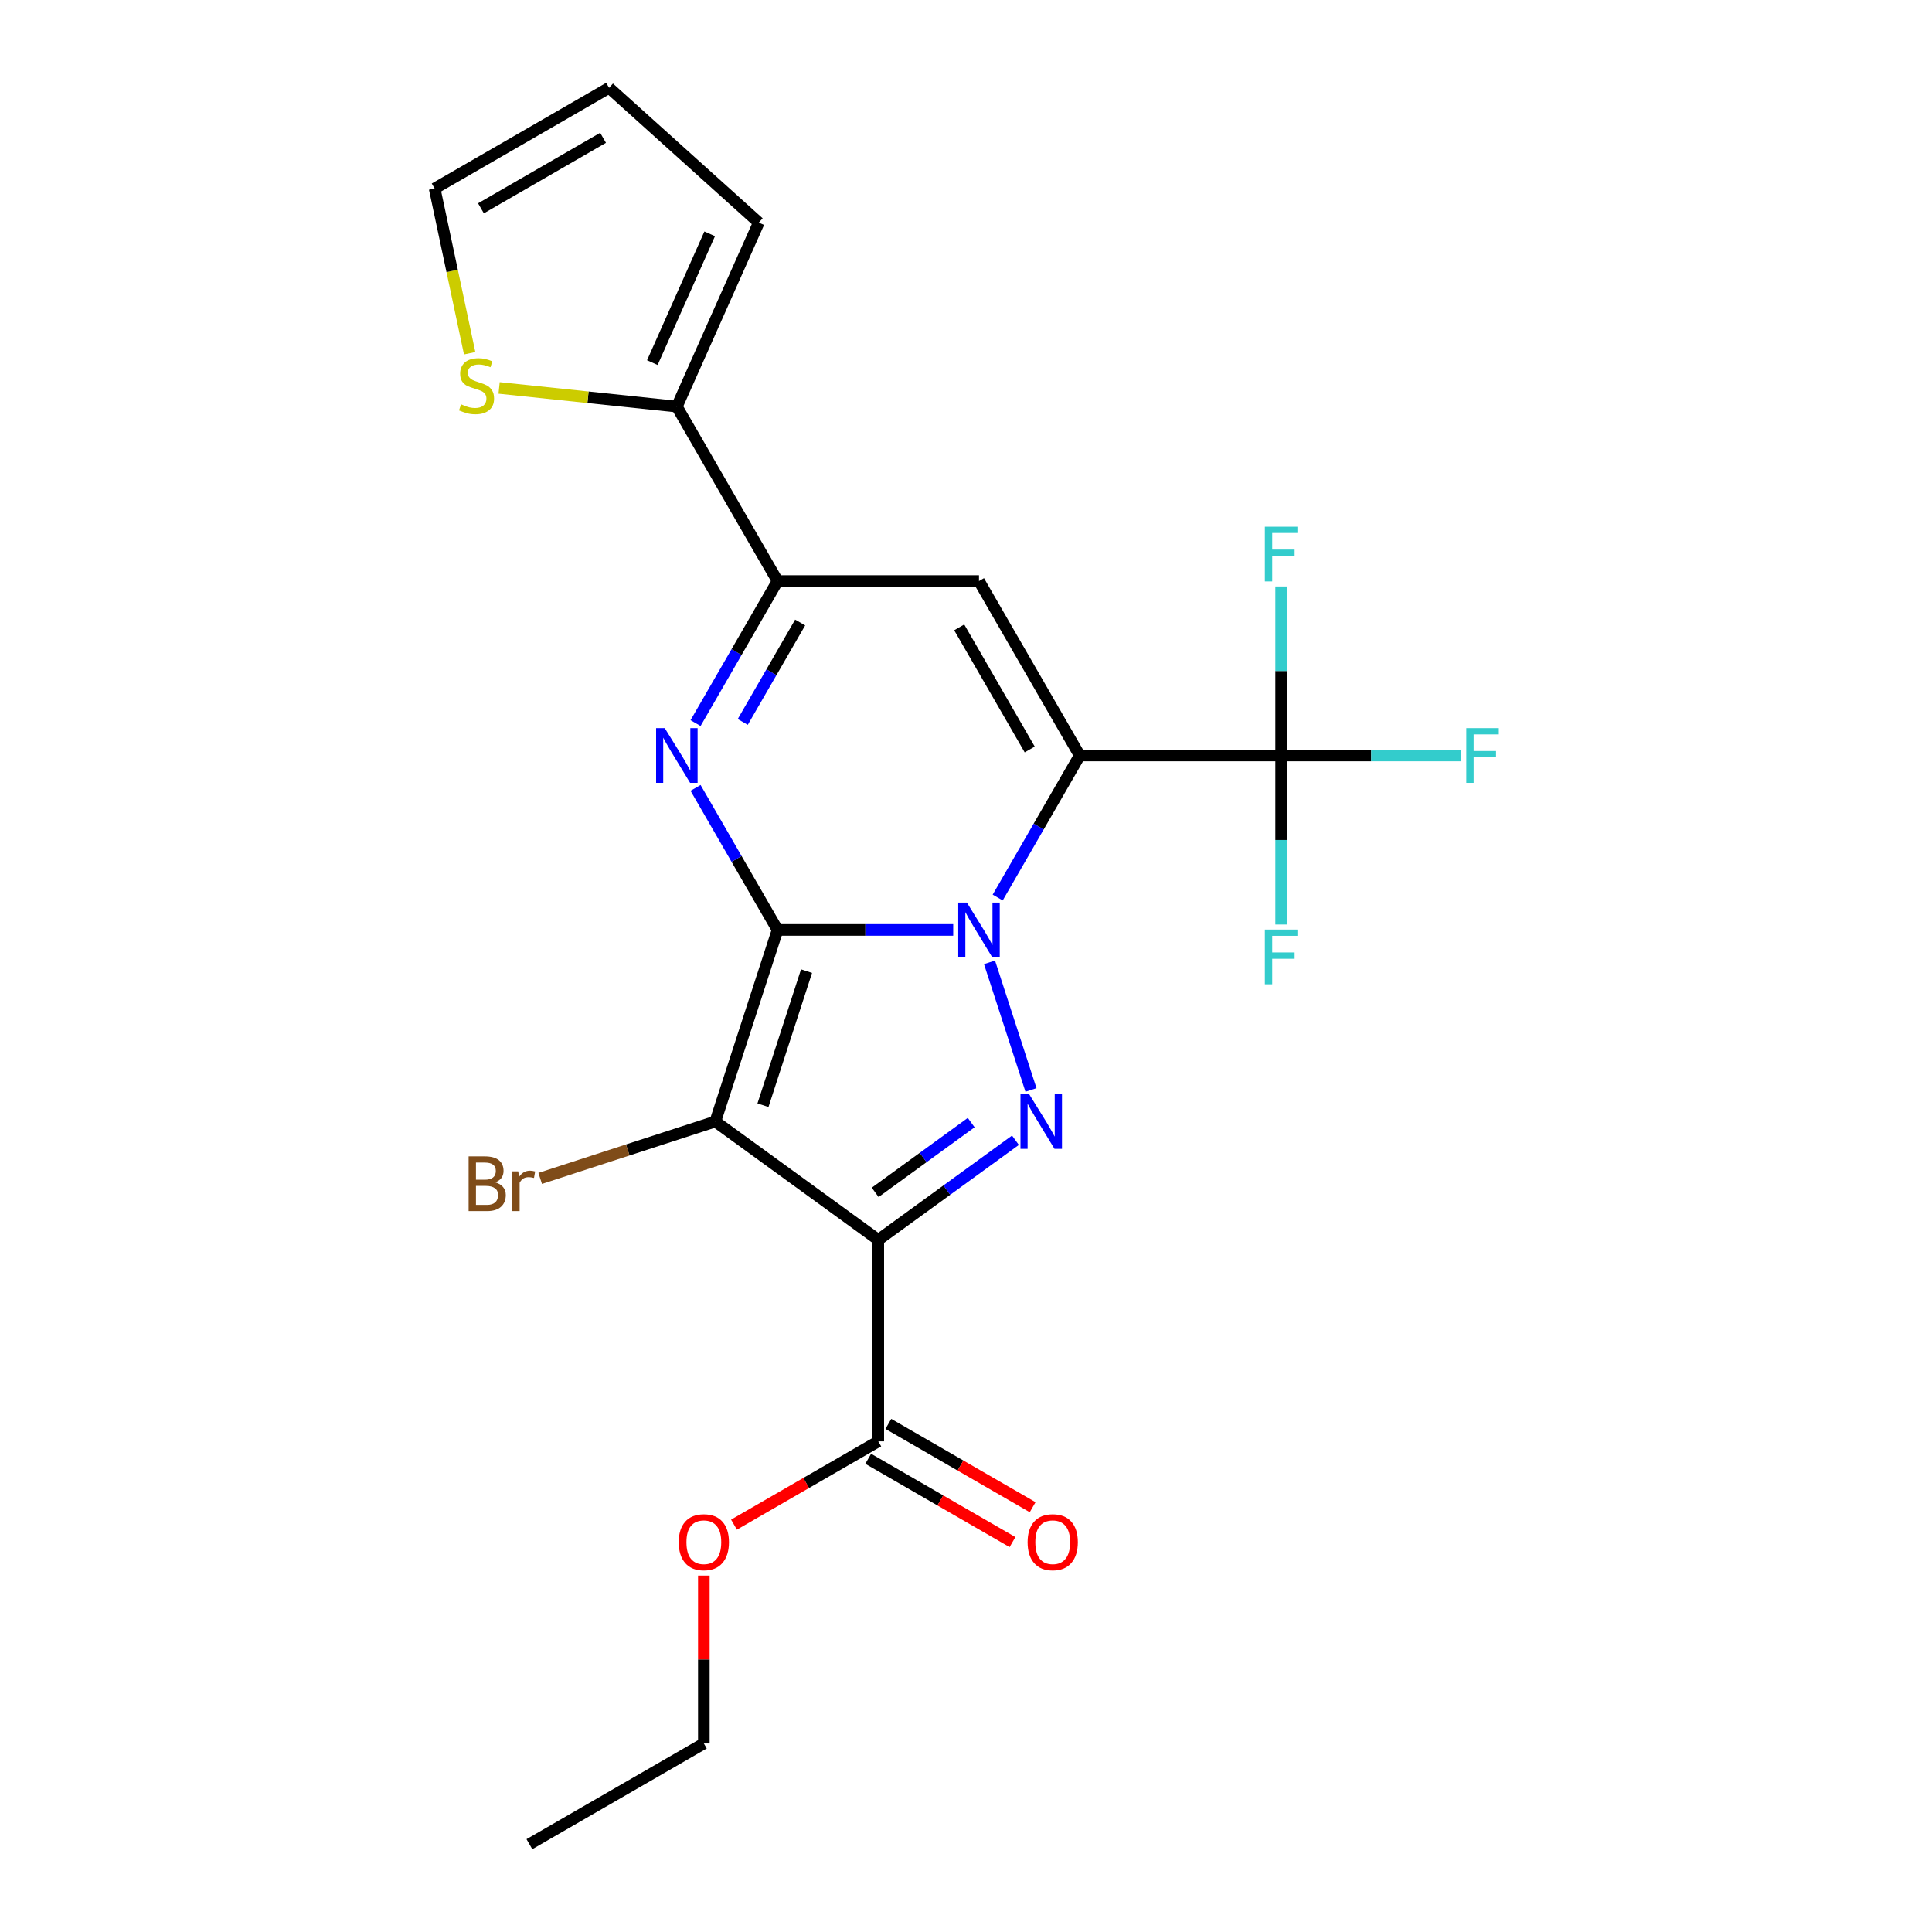 <?xml version='1.0' encoding='iso-8859-1'?>
<svg version='1.1' baseProfile='full'
              xmlns='http://www.w3.org/2000/svg'
                      xmlns:rdkit='http://www.rdkit.org/xml'
                      xmlns:xlink='http://www.w3.org/1999/xlink'
                  xml:space='preserve'
width='1000px' height='1000px' viewBox='0 0 1000 1000'>
<!-- END OF HEADER -->
<rect style='opacity:1.0;fill:#FFFFFF;stroke:none' width='1000' height='1000' x='0' y='0'> </rect>
<path class='bond-0' d='M 402.467,481.333 L 447.923,481.333' style='fill:none;fill-rule:evenodd;stroke:#000000;stroke-width:6px;stroke-linecap:butt;stroke-linejoin:miter;stroke-opacity:1' />
<path class='bond-0' d='M 447.923,481.333 L 493.379,481.333' style='fill:none;fill-rule:evenodd;stroke:#0000FF;stroke-width:6px;stroke-linecap:butt;stroke-linejoin:miter;stroke-opacity:1' />
<path class='bond-2' d='M 402.467,481.333 L 370.249,580.489' style='fill:none;fill-rule:evenodd;stroke:#000000;stroke-width:6px;stroke-linecap:butt;stroke-linejoin:miter;stroke-opacity:1' />
<path class='bond-2' d='M 417.466,502.65 L 394.913,572.059' style='fill:none;fill-rule:evenodd;stroke:#000000;stroke-width:6px;stroke-linecap:butt;stroke-linejoin:miter;stroke-opacity:1' />
<path class='bond-5' d='M 402.467,481.333 L 381.242,444.571' style='fill:none;fill-rule:evenodd;stroke:#000000;stroke-width:6px;stroke-linecap:butt;stroke-linejoin:miter;stroke-opacity:1' />
<path class='bond-5' d='M 381.242,444.571 L 360.018,407.809' style='fill:none;fill-rule:evenodd;stroke:#0000FF;stroke-width:6px;stroke-linecap:butt;stroke-linejoin:miter;stroke-opacity:1' />
<path class='bond-1' d='M 516.406,464.567 L 537.63,427.805' style='fill:none;fill-rule:evenodd;stroke:#0000FF;stroke-width:6px;stroke-linecap:butt;stroke-linejoin:miter;stroke-opacity:1' />
<path class='bond-1' d='M 537.63,427.805 L 558.855,391.043' style='fill:none;fill-rule:evenodd;stroke:#000000;stroke-width:6px;stroke-linecap:butt;stroke-linejoin:miter;stroke-opacity:1' />
<path class='bond-4' d='M 512.173,498.1 L 533.638,564.163' style='fill:none;fill-rule:evenodd;stroke:#0000FF;stroke-width:6px;stroke-linecap:butt;stroke-linejoin:miter;stroke-opacity:1' />
<path class='bond-8' d='M 558.855,391.043 L 663.113,391.043' style='fill:none;fill-rule:evenodd;stroke:#000000;stroke-width:6px;stroke-linecap:butt;stroke-linejoin:miter;stroke-opacity:1' />
<path class='bond-24' d='M 558.855,391.043 L 506.725,300.752' style='fill:none;fill-rule:evenodd;stroke:#000000;stroke-width:6px;stroke-linecap:butt;stroke-linejoin:miter;stroke-opacity:1' />
<path class='bond-24' d='M 532.977,387.925 L 496.487,324.722' style='fill:none;fill-rule:evenodd;stroke:#000000;stroke-width:6px;stroke-linecap:butt;stroke-linejoin:miter;stroke-opacity:1' />
<path class='bond-3' d='M 370.249,580.489 L 454.596,641.77' style='fill:none;fill-rule:evenodd;stroke:#000000;stroke-width:6px;stroke-linecap:butt;stroke-linejoin:miter;stroke-opacity:1' />
<path class='bond-12' d='M 370.249,580.489 L 324.925,595.216' style='fill:none;fill-rule:evenodd;stroke:#000000;stroke-width:6px;stroke-linecap:butt;stroke-linejoin:miter;stroke-opacity:1' />
<path class='bond-12' d='M 324.925,595.216 L 279.6,609.942' style='fill:none;fill-rule:evenodd;stroke:#7F4C19;stroke-width:6px;stroke-linecap:butt;stroke-linejoin:miter;stroke-opacity:1' />
<path class='bond-9' d='M 454.596,641.77 L 454.596,746.029' style='fill:none;fill-rule:evenodd;stroke:#000000;stroke-width:6px;stroke-linecap:butt;stroke-linejoin:miter;stroke-opacity:1' />
<path class='bond-23' d='M 454.596,641.77 L 490.096,615.978' style='fill:none;fill-rule:evenodd;stroke:#000000;stroke-width:6px;stroke-linecap:butt;stroke-linejoin:miter;stroke-opacity:1' />
<path class='bond-23' d='M 490.096,615.978 L 525.597,590.185' style='fill:none;fill-rule:evenodd;stroke:#0000FF;stroke-width:6px;stroke-linecap:butt;stroke-linejoin:miter;stroke-opacity:1' />
<path class='bond-23' d='M 452.99,617.163 L 477.84,599.109' style='fill:none;fill-rule:evenodd;stroke:#000000;stroke-width:6px;stroke-linecap:butt;stroke-linejoin:miter;stroke-opacity:1' />
<path class='bond-23' d='M 477.84,599.109 L 502.69,581.054' style='fill:none;fill-rule:evenodd;stroke:#0000FF;stroke-width:6px;stroke-linecap:butt;stroke-linejoin:miter;stroke-opacity:1' />
<path class='bond-7' d='M 360.018,374.276 L 381.242,337.514' style='fill:none;fill-rule:evenodd;stroke:#0000FF;stroke-width:6px;stroke-linecap:butt;stroke-linejoin:miter;stroke-opacity:1' />
<path class='bond-7' d='M 381.242,337.514 L 402.467,300.752' style='fill:none;fill-rule:evenodd;stroke:#000000;stroke-width:6px;stroke-linecap:butt;stroke-linejoin:miter;stroke-opacity:1' />
<path class='bond-7' d='M 384.443,373.673 L 399.301,347.94' style='fill:none;fill-rule:evenodd;stroke:#0000FF;stroke-width:6px;stroke-linecap:butt;stroke-linejoin:miter;stroke-opacity:1' />
<path class='bond-7' d='M 399.301,347.94 L 414.158,322.207' style='fill:none;fill-rule:evenodd;stroke:#000000;stroke-width:6px;stroke-linecap:butt;stroke-linejoin:miter;stroke-opacity:1' />
<path class='bond-6' d='M 506.725,300.752 L 402.467,300.752' style='fill:none;fill-rule:evenodd;stroke:#000000;stroke-width:6px;stroke-linecap:butt;stroke-linejoin:miter;stroke-opacity:1' />
<path class='bond-10' d='M 402.467,300.752 L 350.338,210.462' style='fill:none;fill-rule:evenodd;stroke:#000000;stroke-width:6px;stroke-linecap:butt;stroke-linejoin:miter;stroke-opacity:1' />
<path class='bond-17' d='M 663.113,391.043 L 709.729,391.043' style='fill:none;fill-rule:evenodd;stroke:#000000;stroke-width:6px;stroke-linecap:butt;stroke-linejoin:miter;stroke-opacity:1' />
<path class='bond-17' d='M 709.729,391.043 L 756.345,391.043' style='fill:none;fill-rule:evenodd;stroke:#33CCCC;stroke-width:6px;stroke-linecap:butt;stroke-linejoin:miter;stroke-opacity:1' />
<path class='bond-18' d='M 663.113,391.043 L 663.113,347.297' style='fill:none;fill-rule:evenodd;stroke:#000000;stroke-width:6px;stroke-linecap:butt;stroke-linejoin:miter;stroke-opacity:1' />
<path class='bond-18' d='M 663.113,347.297 L 663.113,303.551' style='fill:none;fill-rule:evenodd;stroke:#33CCCC;stroke-width:6px;stroke-linecap:butt;stroke-linejoin:miter;stroke-opacity:1' />
<path class='bond-19' d='M 663.113,391.043 L 663.113,434.789' style='fill:none;fill-rule:evenodd;stroke:#000000;stroke-width:6px;stroke-linecap:butt;stroke-linejoin:miter;stroke-opacity:1' />
<path class='bond-19' d='M 663.113,434.789 L 663.113,478.535' style='fill:none;fill-rule:evenodd;stroke:#33CCCC;stroke-width:6px;stroke-linecap:butt;stroke-linejoin:miter;stroke-opacity:1' />
<path class='bond-15' d='M 449.383,755.058 L 486.725,776.617' style='fill:none;fill-rule:evenodd;stroke:#000000;stroke-width:6px;stroke-linecap:butt;stroke-linejoin:miter;stroke-opacity:1' />
<path class='bond-15' d='M 486.725,776.617 L 524.067,798.177' style='fill:none;fill-rule:evenodd;stroke:#FF0000;stroke-width:6px;stroke-linecap:butt;stroke-linejoin:miter;stroke-opacity:1' />
<path class='bond-15' d='M 459.809,737 L 497.151,758.559' style='fill:none;fill-rule:evenodd;stroke:#000000;stroke-width:6px;stroke-linecap:butt;stroke-linejoin:miter;stroke-opacity:1' />
<path class='bond-15' d='M 497.151,758.559 L 534.493,780.118' style='fill:none;fill-rule:evenodd;stroke:#FF0000;stroke-width:6px;stroke-linecap:butt;stroke-linejoin:miter;stroke-opacity:1' />
<path class='bond-20' d='M 454.596,746.029 L 417.254,767.588' style='fill:none;fill-rule:evenodd;stroke:#000000;stroke-width:6px;stroke-linecap:butt;stroke-linejoin:miter;stroke-opacity:1' />
<path class='bond-20' d='M 417.254,767.588 L 379.912,789.147' style='fill:none;fill-rule:evenodd;stroke:#FF0000;stroke-width:6px;stroke-linecap:butt;stroke-linejoin:miter;stroke-opacity:1' />
<path class='bond-11' d='M 350.338,210.462 L 304.337,205.627' style='fill:none;fill-rule:evenodd;stroke:#000000;stroke-width:6px;stroke-linecap:butt;stroke-linejoin:miter;stroke-opacity:1' />
<path class='bond-11' d='M 304.337,205.627 L 258.337,200.792' style='fill:none;fill-rule:evenodd;stroke:#CCCC00;stroke-width:6px;stroke-linecap:butt;stroke-linejoin:miter;stroke-opacity:1' />
<path class='bond-13' d='M 350.338,210.462 L 392.744,115.217' style='fill:none;fill-rule:evenodd;stroke:#000000;stroke-width:6px;stroke-linecap:butt;stroke-linejoin:miter;stroke-opacity:1' />
<path class='bond-13' d='M 337.65,187.694 L 367.334,121.023' style='fill:none;fill-rule:evenodd;stroke:#000000;stroke-width:6px;stroke-linecap:butt;stroke-linejoin:miter;stroke-opacity:1' />
<path class='bond-14' d='M 243.095,182.837 L 234.035,140.211' style='fill:none;fill-rule:evenodd;stroke:#CCCC00;stroke-width:6px;stroke-linecap:butt;stroke-linejoin:miter;stroke-opacity:1' />
<path class='bond-14' d='M 234.035,140.211 L 224.974,97.584' style='fill:none;fill-rule:evenodd;stroke:#000000;stroke-width:6px;stroke-linecap:butt;stroke-linejoin:miter;stroke-opacity:1' />
<path class='bond-16' d='M 392.744,115.217 L 315.264,45.455' style='fill:none;fill-rule:evenodd;stroke:#000000;stroke-width:6px;stroke-linecap:butt;stroke-linejoin:miter;stroke-opacity:1' />
<path class='bond-25' d='M 224.974,97.584 L 315.264,45.455' style='fill:none;fill-rule:evenodd;stroke:#000000;stroke-width:6px;stroke-linecap:butt;stroke-linejoin:miter;stroke-opacity:1' />
<path class='bond-25' d='M 248.943,107.822 L 312.147,71.332' style='fill:none;fill-rule:evenodd;stroke:#000000;stroke-width:6px;stroke-linecap:butt;stroke-linejoin:miter;stroke-opacity:1' />
<path class='bond-21' d='M 364.306,815.524 L 364.306,858.97' style='fill:none;fill-rule:evenodd;stroke:#FF0000;stroke-width:6px;stroke-linecap:butt;stroke-linejoin:miter;stroke-opacity:1' />
<path class='bond-21' d='M 364.306,858.97 L 364.306,902.416' style='fill:none;fill-rule:evenodd;stroke:#000000;stroke-width:6px;stroke-linecap:butt;stroke-linejoin:miter;stroke-opacity:1' />
<path class='bond-22' d='M 364.306,902.416 L 274.015,954.545' style='fill:none;fill-rule:evenodd;stroke:#000000;stroke-width:6px;stroke-linecap:butt;stroke-linejoin:miter;stroke-opacity:1' />
<path  class='atom-1' d='M 500.465 467.173
L 509.745 482.173
Q 510.665 483.653, 512.145 486.333
Q 513.625 489.013, 513.705 489.173
L 513.705 467.173
L 517.465 467.173
L 517.465 495.493
L 513.585 495.493
L 503.625 479.093
Q 502.465 477.173, 501.225 474.973
Q 500.025 472.773, 499.665 472.093
L 499.665 495.493
L 495.985 495.493
L 495.985 467.173
L 500.465 467.173
' fill='#0000FF'/>
<path  class='atom-5' d='M 532.683 566.329
L 541.963 581.329
Q 542.883 582.809, 544.363 585.489
Q 545.843 588.169, 545.923 588.329
L 545.923 566.329
L 549.683 566.329
L 549.683 594.649
L 545.803 594.649
L 535.843 578.249
Q 534.683 576.329, 533.443 574.129
Q 532.243 571.929, 531.883 571.249
L 531.883 594.649
L 528.203 594.649
L 528.203 566.329
L 532.683 566.329
' fill='#0000FF'/>
<path  class='atom-6' d='M 344.078 376.883
L 353.358 391.883
Q 354.278 393.363, 355.758 396.043
Q 357.238 398.723, 357.318 398.883
L 357.318 376.883
L 361.078 376.883
L 361.078 405.203
L 357.198 405.203
L 347.238 388.803
Q 346.078 386.883, 344.838 384.683
Q 343.638 382.483, 343.278 381.803
L 343.278 405.203
L 339.598 405.203
L 339.598 376.883
L 344.078 376.883
' fill='#0000FF'/>
<path  class='atom-12' d='M 238.651 209.284
Q 238.971 209.404, 240.291 209.964
Q 241.611 210.524, 243.051 210.884
Q 244.531 211.204, 245.971 211.204
Q 248.651 211.204, 250.211 209.924
Q 251.771 208.604, 251.771 206.324
Q 251.771 204.764, 250.971 203.804
Q 250.211 202.844, 249.011 202.324
Q 247.811 201.804, 245.811 201.204
Q 243.291 200.444, 241.771 199.724
Q 240.291 199.004, 239.211 197.484
Q 238.171 195.964, 238.171 193.404
Q 238.171 189.844, 240.571 187.644
Q 243.011 185.444, 247.811 185.444
Q 251.091 185.444, 254.811 187.004
L 253.891 190.084
Q 250.491 188.684, 247.931 188.684
Q 245.171 188.684, 243.651 189.844
Q 242.131 190.964, 242.171 192.924
Q 242.171 194.444, 242.931 195.364
Q 243.731 196.284, 244.851 196.804
Q 246.011 197.324, 247.931 197.924
Q 250.491 198.724, 252.011 199.524
Q 253.531 200.324, 254.611 201.964
Q 255.731 203.564, 255.731 206.324
Q 255.731 210.244, 253.091 212.364
Q 250.491 214.444, 246.131 214.444
Q 243.611 214.444, 241.691 213.884
Q 239.811 213.364, 237.571 212.444
L 238.651 209.284
' fill='#CCCC00'/>
<path  class='atom-13' d='M 256.314 611.986
Q 259.034 612.746, 260.394 614.426
Q 261.794 616.066, 261.794 618.506
Q 261.794 622.426, 259.274 624.666
Q 256.794 626.866, 252.074 626.866
L 242.554 626.866
L 242.554 598.546
L 250.914 598.546
Q 255.754 598.546, 258.194 600.506
Q 260.634 602.466, 260.634 606.066
Q 260.634 610.346, 256.314 611.986
M 246.354 601.746
L 246.354 610.626
L 250.914 610.626
Q 253.714 610.626, 255.154 609.506
Q 256.634 608.346, 256.634 606.066
Q 256.634 601.746, 250.914 601.746
L 246.354 601.746
M 252.074 623.666
Q 254.834 623.666, 256.314 622.346
Q 257.794 621.026, 257.794 618.506
Q 257.794 616.186, 256.154 615.026
Q 254.554 613.826, 251.474 613.826
L 246.354 613.826
L 246.354 623.666
L 252.074 623.666
' fill='#7F4C19'/>
<path  class='atom-13' d='M 268.234 606.306
L 268.674 609.146
Q 270.834 605.946, 274.354 605.946
Q 275.474 605.946, 276.994 606.346
L 276.394 609.706
Q 274.674 609.306, 273.714 609.306
Q 272.034 609.306, 270.914 609.986
Q 269.834 610.626, 268.954 612.186
L 268.954 626.866
L 265.194 626.866
L 265.194 606.306
L 268.234 606.306
' fill='#7F4C19'/>
<path  class='atom-16' d='M 531.887 798.238
Q 531.887 791.438, 535.247 787.638
Q 538.607 783.838, 544.887 783.838
Q 551.167 783.838, 554.527 787.638
Q 557.887 791.438, 557.887 798.238
Q 557.887 805.118, 554.487 809.038
Q 551.087 812.918, 544.887 812.918
Q 538.647 812.918, 535.247 809.038
Q 531.887 805.158, 531.887 798.238
M 544.887 809.718
Q 549.207 809.718, 551.527 806.838
Q 553.887 803.918, 553.887 798.238
Q 553.887 792.678, 551.527 789.878
Q 549.207 787.038, 544.887 787.038
Q 540.567 787.038, 538.207 789.838
Q 535.887 792.638, 535.887 798.238
Q 535.887 803.958, 538.207 806.838
Q 540.567 809.718, 544.887 809.718
' fill='#FF0000'/>
<path  class='atom-18' d='M 758.951 376.883
L 775.791 376.883
L 775.791 380.123
L 762.751 380.123
L 762.751 388.723
L 774.351 388.723
L 774.351 392.003
L 762.751 392.003
L 762.751 405.203
L 758.951 405.203
L 758.951 376.883
' fill='#33CCCC'/>
<path  class='atom-19' d='M 654.693 272.624
L 671.533 272.624
L 671.533 275.864
L 658.493 275.864
L 658.493 284.464
L 670.093 284.464
L 670.093 287.744
L 658.493 287.744
L 658.493 300.944
L 654.693 300.944
L 654.693 272.624
' fill='#33CCCC'/>
<path  class='atom-20' d='M 654.693 481.141
L 671.533 481.141
L 671.533 484.381
L 658.493 484.381
L 658.493 492.981
L 670.093 492.981
L 670.093 496.261
L 658.493 496.261
L 658.493 509.461
L 654.693 509.461
L 654.693 481.141
' fill='#33CCCC'/>
<path  class='atom-21' d='M 351.306 798.238
Q 351.306 791.438, 354.666 787.638
Q 358.026 783.838, 364.306 783.838
Q 370.586 783.838, 373.946 787.638
Q 377.306 791.438, 377.306 798.238
Q 377.306 805.118, 373.906 809.038
Q 370.506 812.918, 364.306 812.918
Q 358.066 812.918, 354.666 809.038
Q 351.306 805.158, 351.306 798.238
M 364.306 809.718
Q 368.626 809.718, 370.946 806.838
Q 373.306 803.918, 373.306 798.238
Q 373.306 792.678, 370.946 789.878
Q 368.626 787.038, 364.306 787.038
Q 359.986 787.038, 357.626 789.838
Q 355.306 792.638, 355.306 798.238
Q 355.306 803.958, 357.626 806.838
Q 359.986 809.718, 364.306 809.718
' fill='#FF0000'/>
</svg>
